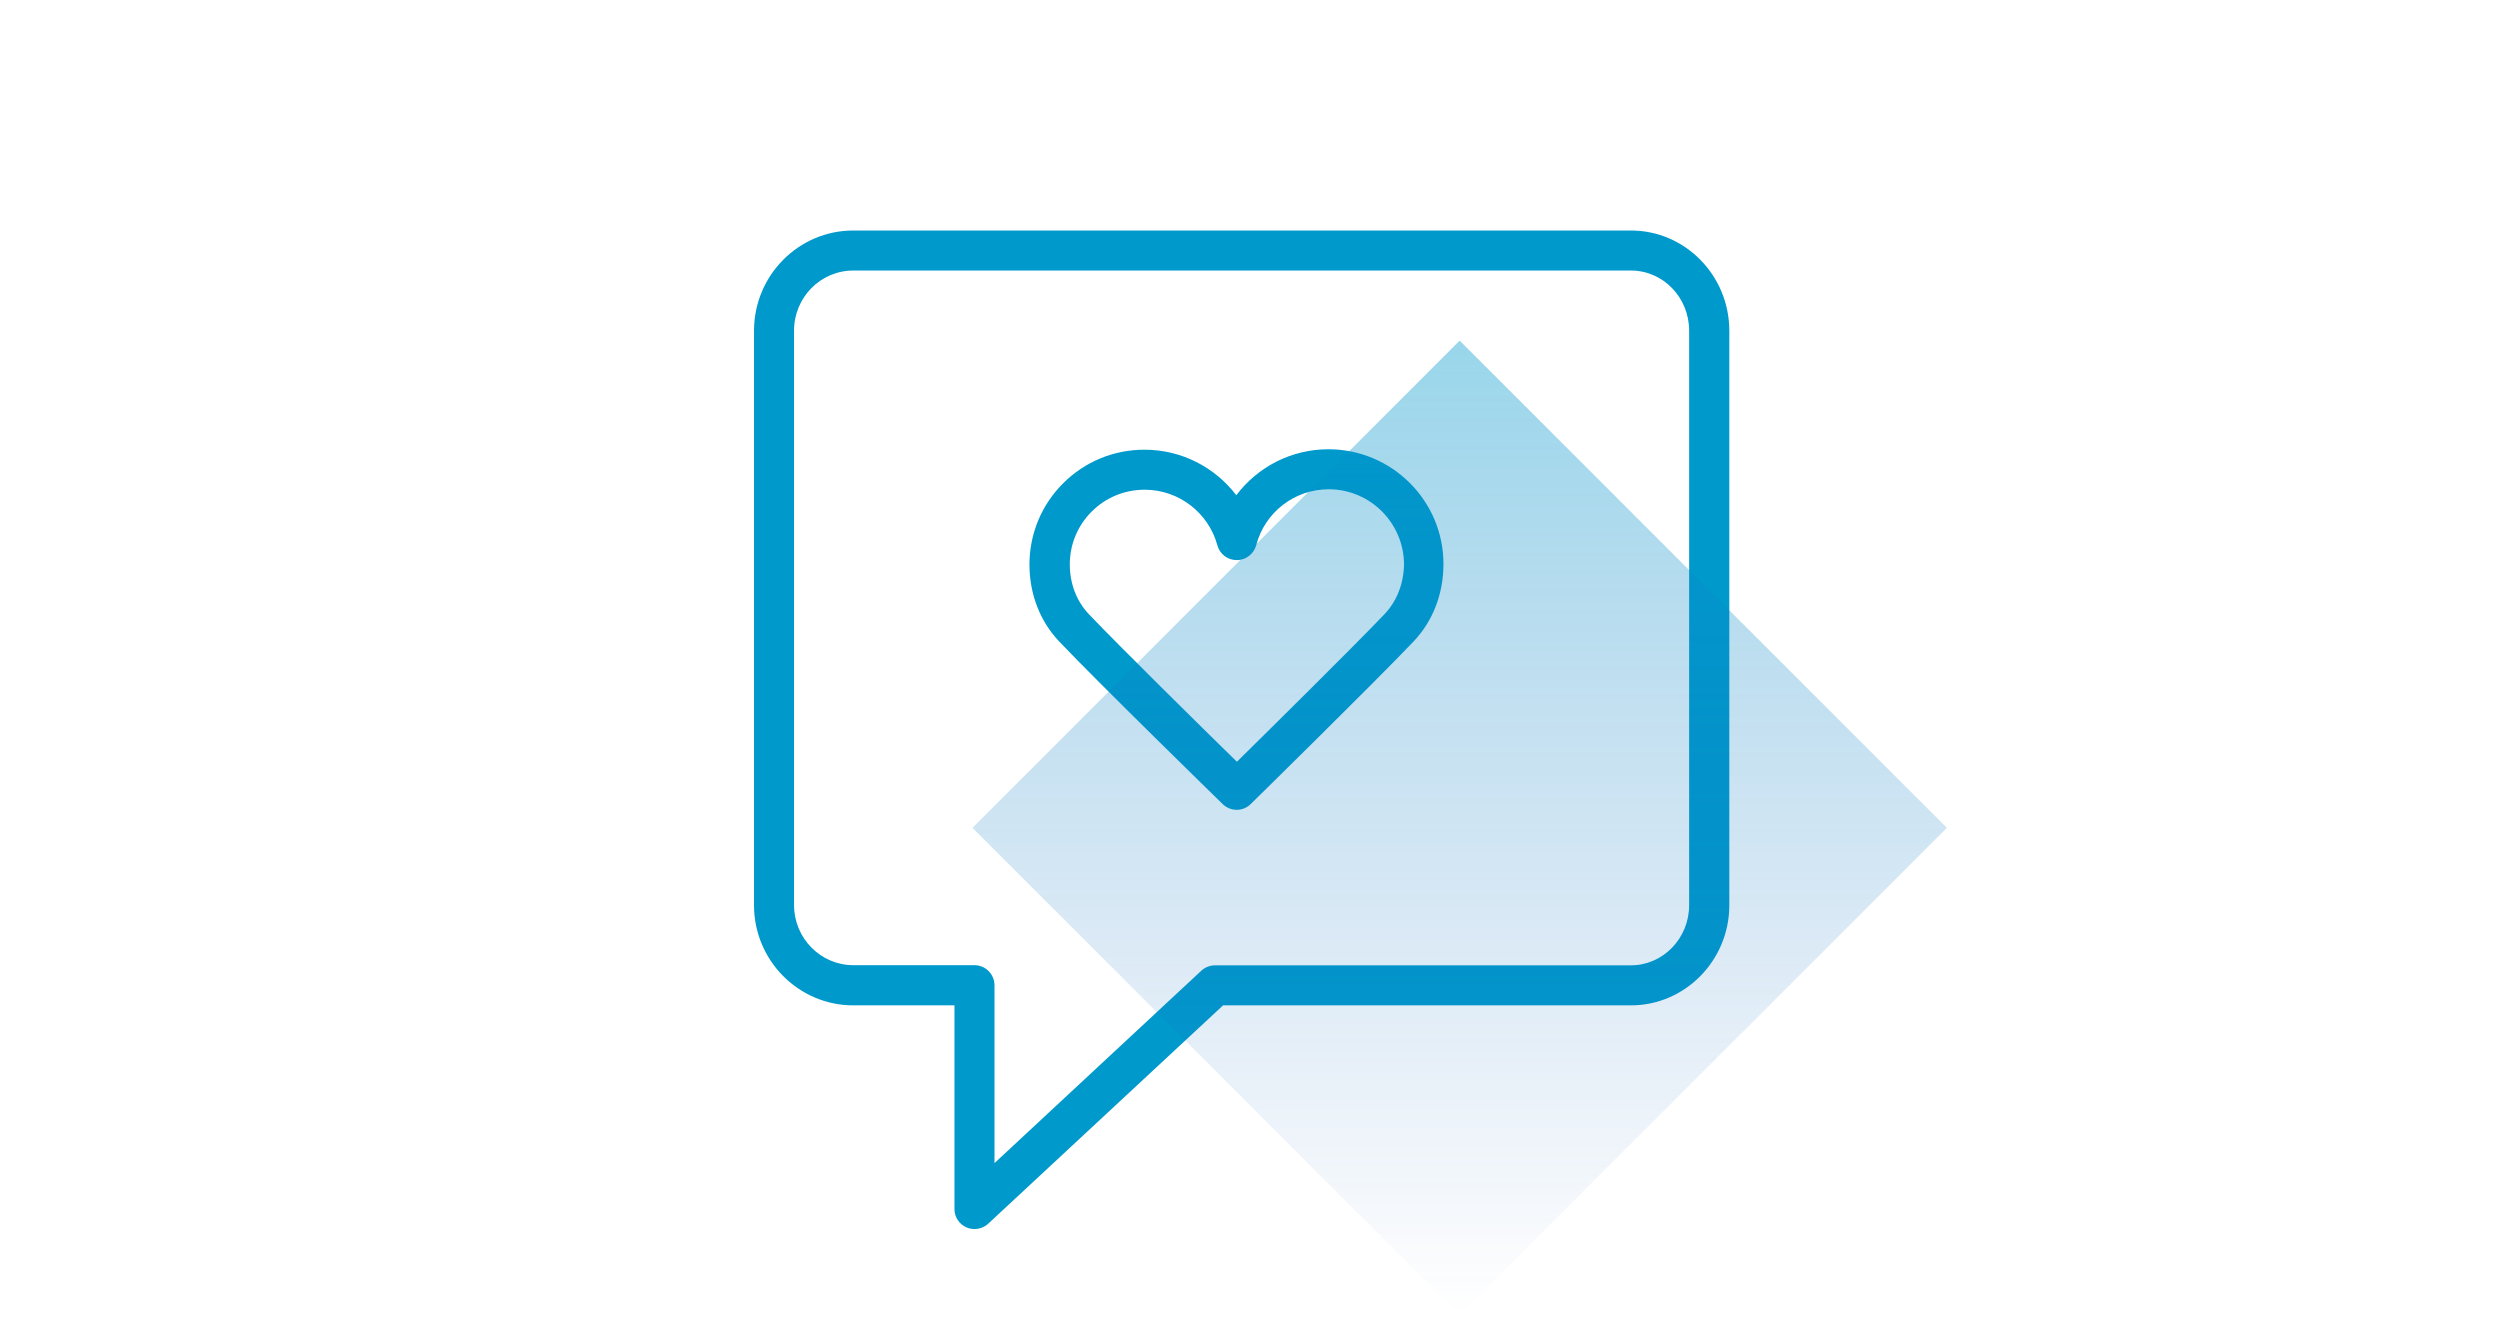 <?xml version="1.0" encoding="UTF-8"?> <!-- Generator: Adobe Illustrator 24.0.2, SVG Export Plug-In . SVG Version: 6.00 Build 0) --> <svg xmlns="http://www.w3.org/2000/svg" xmlns:xlink="http://www.w3.org/1999/xlink" id="Layer_1" x="0px" y="0px" viewBox="0 0 1680 900" style="enable-background:new 0 0 1680 900;" xml:space="preserve"> <style type="text/css"> .st0{fill:#0099CC;} .st1{opacity:0.4;fill-rule:evenodd;clip-rule:evenodd;fill:url(#SVGID_1_);enable-background:new ;} </style> <g> <path class="st0" d="M1096,154.9H573.4c-36.8,0-66.7,30.2-66.7,67.4v386c0,37.1,29.9,67.3,66.7,67.3h68v136.9 c0,5.4,3.2,10.2,8.1,12.3c1.7,0.8,3.6,1.1,5.4,1.1c3.3,0,6.6-1.2,9.2-3.6l157.8-146.7H1096c36.4,0,66.1-30.2,66.1-67.3v-386 C1162.1,185.1,1132.4,154.9,1096,154.9z M1135.1,608.3c0,22.3-17.6,40.4-39.1,40.4H816.5c-3.4,0-6.7,1.3-9.2,3.6l-139,129.3V662.1 c0-7.4-6-13.5-13.5-13.5h-81.4c-21.9,0-39.8-18.1-39.8-40.4v-386c0-22.3,17.8-40.4,39.8-40.4H1096c21.6,0,39.1,18.1,39.1,40.4 V608.3L1135.1,608.3z"></path> <path class="st0" d="M892.7,301.9C892.7,301.9,892.6,301.9,892.7,301.9c-25,0-47.6,11.9-61.9,30.9c-14.3-18.8-36.9-30.6-61.6-30.6 h-0.1c-20.7,0-40.1,8-54.7,22.6c-14.6,14.6-22.6,34-22.6,54.6c0,19.8,7.1,38.1,20,51.7c26.5,27.9,106.5,106,109.9,109.3 c2.6,2.5,6,3.8,9.4,3.8s6.8-1.3,9.4-3.9c3.4-3.3,82.9-81.4,109.3-109.1c13.1-13.7,20.2-32.2,20.2-52.1l0,0 C970.1,336.6,935.4,301.9,892.7,301.9z M930.4,412.7c-20.8,21.8-76.9,77.2-99.2,99.2c-22.5-22-78.9-77.5-99.7-99.4 c-8.1-8.6-12.6-20.4-12.6-33.2c0-13.4,5.2-26,14.7-35.5s22.1-14.7,35.6-14.7c0,0,0,0,0.1,0c22.8,0,42.8,15.4,48.8,37.4 c1.6,5.9,6.9,9.9,13,9.9c0,0,0,0,0.1,0c6.1,0,11.4-4.2,13-10.1c5.8-22.1,25.8-37.5,48.6-37.5c0,0,0,0,0.1,0 c27.9,0,50.5,22.7,50.6,50.5C943.3,392.1,938.7,404,930.4,412.7z"></path> </g> <linearGradient id="SVGID_1_" gradientUnits="userSpaceOnUse" x1="591.329" y1="272.621" x2="1246.141" y2="272.621" gradientTransform="matrix(2.444401e-07 1 -1 2.444401e-07 1253.536 -362.416)"> <stop offset="0" style="stop-color:#0099CC"></stop> <stop offset="1" style="stop-color:#1C5DB9;stop-opacity:0"></stop> </linearGradient> <path class="st1" d="M980.9,228.9l327.4,327.4L980.9,883.7L653.5,556.3L980.9,228.9z"></path> </svg> 